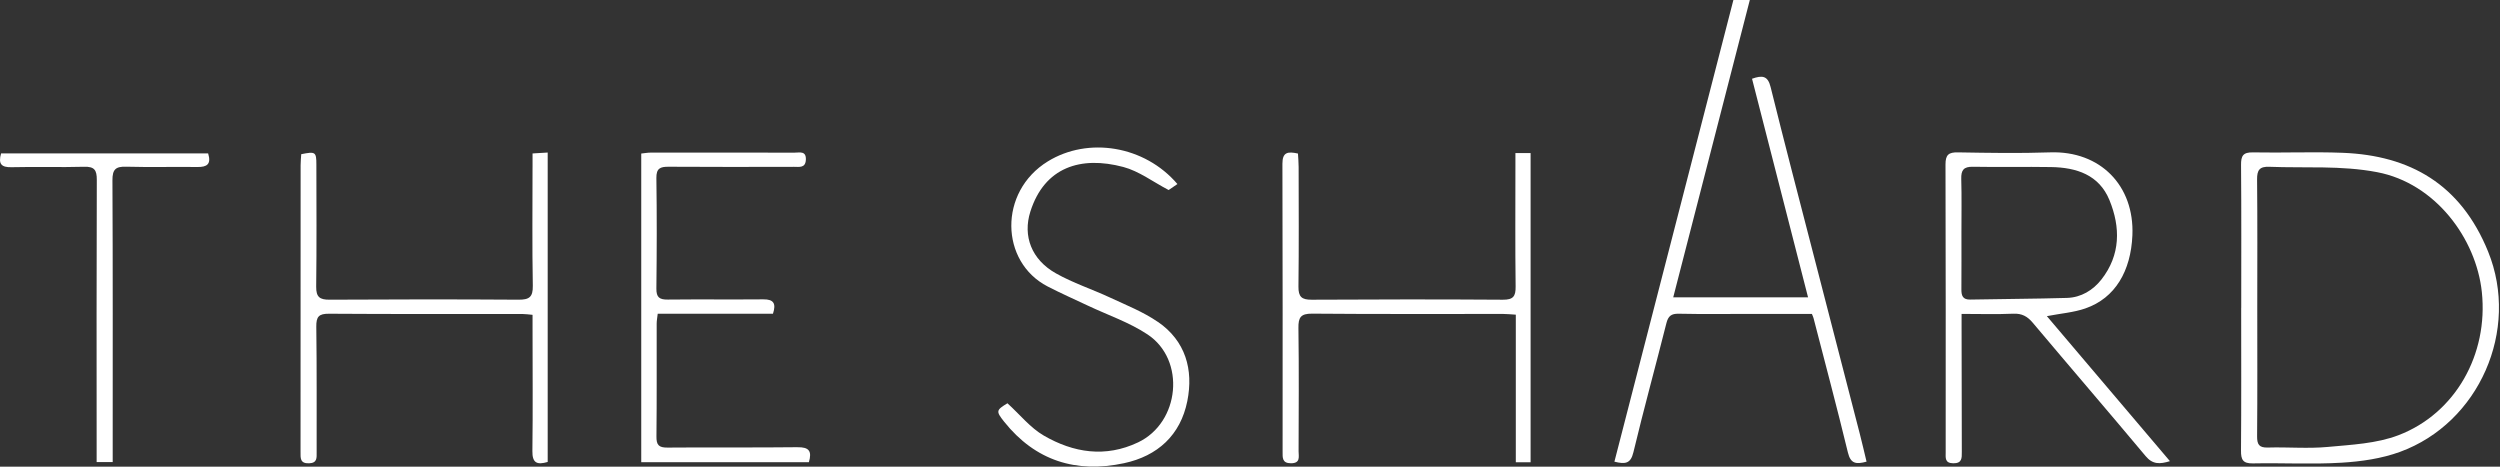 <?xml version="1.0" encoding="UTF-8"?>
<svg xmlns="http://www.w3.org/2000/svg" width="300" height="56" viewBox="0 0 300 56" fill="none">
  <rect x="0" y="0" width="300" height="56" fill="#333333" stroke="none"/>
  <g clip-path="url(#clip0_337_3031)">
    <path d="M217.631 30.595C215.897 23.88 214.139 17.173 212.472 10.441C212.138 9.087 211.491 9.007 210.244 9.449C212.48 18.177 214.709 26.865 216.967 35.681H200.787C203.864 23.739 206.904 11.937 209.979 -0.003H208.008C203.242 18.492 198.492 36.92 193.729 55.4C195.039 55.729 195.681 55.638 196.007 54.278C197.248 49.097 198.664 43.958 199.966 38.791C200.184 37.926 200.546 37.627 201.458 37.647C204.311 37.71 207.167 37.669 210.023 37.669C212.503 37.669 214.982 37.669 217.429 37.669C217.526 37.92 217.589 38.039 217.622 38.166C219.01 43.549 220.445 48.917 221.753 54.319C222.079 55.666 222.753 55.735 223.986 55.397C223.715 54.275 223.464 53.175 223.182 52.083C221.335 44.92 219.477 37.757 217.631 30.595Z" fill="white"></path>
    <path d="M298.577 30.199C295.285 22.094 289.197 18.655 281.133 18.337C277.548 18.196 273.949 18.359 270.358 18.287C269.155 18.262 268.914 18.707 268.926 19.807C268.975 25.519 268.948 31.227 268.948 36.939H268.942C268.942 42.65 268.967 48.359 268.92 54.07C268.912 55.162 269.144 55.63 270.352 55.607C273.896 55.535 277.454 55.737 280.987 55.524C283.348 55.381 285.792 55.032 287.998 54.225C297.502 50.756 302.39 39.593 298.577 30.202V30.199ZM287.824 52.221C285.192 53.23 282.184 53.368 279.323 53.633C276.948 53.855 274.537 53.633 272.146 53.705C271.076 53.736 270.844 53.329 270.852 52.334C270.897 47.178 270.872 42.023 270.872 36.864C270.872 31.753 270.902 26.644 270.85 21.532C270.839 20.404 271.151 19.968 272.32 20.015C276.63 20.186 280.94 19.835 285.253 20.659C292.249 21.991 297.14 28.626 297.82 35.037C298.613 42.512 294.657 49.6 287.826 52.221H287.824Z" fill="white"></path>
    <path d="M250.249 37.008C253.84 35.767 255.706 32.505 255.888 28.239C256.14 22.276 252.032 18.074 246.008 18.284C242.328 18.411 238.641 18.348 234.958 18.284C233.836 18.265 233.457 18.566 233.46 19.741C233.499 31.252 233.482 42.761 233.482 54.272C233.482 54.913 233.352 55.58 234.386 55.593C235.448 55.61 235.42 54.977 235.417 54.236C235.398 49.263 235.398 44.292 235.39 39.319C235.39 38.824 235.39 38.332 235.39 37.669C237.571 37.669 239.586 37.732 241.596 37.644C242.63 37.599 243.288 37.965 243.932 38.73C248.432 44.08 252.994 49.376 257.481 54.739C258.327 55.751 259.186 55.707 260.392 55.339C255.416 49.473 250.533 43.723 245.624 37.937C247.318 37.611 248.847 37.495 250.246 37.011L250.249 37.008ZM236.44 35.949C235.539 35.968 235.362 35.496 235.368 34.741C235.384 32.485 235.373 30.227 235.373 27.971C235.37 25.806 235.412 23.639 235.351 21.477C235.321 20.418 235.633 19.99 236.75 20.012C239.882 20.07 243.014 19.995 246.143 20.048C249.171 20.1 251.888 20.974 253.132 24.009C254.476 27.285 254.467 30.603 252.173 33.536C251.164 34.824 249.737 35.7 248.034 35.75C244.17 35.864 240.302 35.869 236.435 35.949H236.44Z" fill="white"></path>
    <path d="M63.904 20.051C63.904 24.795 63.851 29.541 63.937 34.285C63.962 35.659 63.506 35.971 62.212 35.963C54.657 35.911 47.101 35.919 39.546 35.963C38.363 35.971 37.929 35.642 37.943 34.404C38.003 29.522 37.973 24.637 37.965 19.755C37.965 18.226 37.857 18.16 36.148 18.503C36.123 18.926 36.074 19.379 36.074 19.83C36.068 31.299 36.074 42.772 36.065 54.242C36.065 54.963 35.993 55.63 37.08 55.596C38.086 55.563 37.998 54.93 37.998 54.272C37.989 49.252 38.025 44.229 37.956 39.209C37.94 38.003 38.249 37.639 39.485 37.647C47.223 37.702 54.963 37.674 62.704 37.68C63.058 37.68 63.412 37.735 63.906 37.779C63.906 38.349 63.906 38.844 63.906 39.339C63.906 44.268 63.951 49.197 63.887 54.126C63.868 55.536 64.412 55.82 65.723 55.436V18.304C65.076 18.342 64.553 18.376 63.906 18.414V20.051H63.904Z" fill="white"></path>
    <path d="M181.85 20.004C181.85 24.795 181.814 29.585 181.875 34.376C181.889 35.557 181.598 35.974 180.343 35.966C172.697 35.913 165.05 35.922 157.404 35.966C156.207 35.974 155.8 35.62 155.814 34.393C155.875 29.602 155.842 24.811 155.836 20.02C155.836 19.484 155.784 18.951 155.756 18.425C154.559 18.168 153.885 18.224 153.89 19.653C153.932 31.17 153.912 42.684 153.912 54.2C153.912 54.911 153.838 55.591 154.919 55.591C156.088 55.591 155.831 54.786 155.831 54.151C155.845 49.222 155.881 44.292 155.811 39.364C155.792 38.078 156.091 37.627 157.465 37.638C165.111 37.705 172.758 37.669 180.404 37.674C180.847 37.674 181.289 37.724 181.897 37.76V55.475H183.672V18.37H181.85V20.007V20.004Z" fill="white"></path>
    <path d="M95.709 53.664C90.506 53.728 85.301 53.664 80.098 53.711C79.061 53.719 78.76 53.404 78.774 52.376C78.823 47.864 78.793 43.35 78.801 38.838C78.801 38.487 78.873 38.136 78.926 37.652H92.754C93.166 36.403 92.826 35.91 91.601 35.922C87.778 35.955 83.957 35.908 80.134 35.949C79.139 35.96 78.752 35.689 78.766 34.628C78.818 30.207 78.829 25.787 78.766 21.367C78.749 20.192 79.233 20.001 80.242 20.009C85.262 20.045 90.279 20.029 95.3 20.02C95.916 20.02 96.654 20.186 96.704 19.169C96.754 18.077 95.963 18.317 95.372 18.317C89.616 18.304 83.858 18.306 78.102 18.312C77.712 18.312 77.322 18.387 76.949 18.425V55.466H97.066C97.467 54.101 97.058 53.65 95.703 53.667L95.709 53.664Z" fill="white"></path>
    <path d="M138.948 38.631C137.195 37.426 135.158 36.618 133.215 35.712C131.056 34.705 128.756 33.959 126.693 32.792C123.793 31.156 122.71 28.336 123.644 25.389C125.341 20.048 129.698 18.68 134.799 20.037C136.681 20.537 138.354 21.82 140.236 22.804C140.444 22.663 140.881 22.365 141.29 22.085C137.347 17.466 130.577 16.388 125.737 19.368C119.81 23.014 119.995 31.421 125.717 34.376C127.304 35.195 128.943 35.919 130.558 36.682C132.955 37.815 135.526 38.683 137.71 40.135C142.321 43.201 141.58 50.703 136.571 53.084C132.656 54.944 128.819 54.336 125.253 52.268C123.641 51.334 122.4 49.763 120.893 48.392C119.542 49.213 119.486 49.335 120.495 50.601C124.233 55.287 129.126 56.818 134.879 55.585C138.915 54.72 141.66 52.218 142.478 48.13C143.233 44.353 142.268 40.909 138.951 38.625L138.948 38.631Z" fill="white"></path>
    <path d="M0.13 18.411C-0.235 19.683 0.171 20.095 1.388 20.064C4.288 19.993 7.19 20.095 10.09 20.012C11.337 19.976 11.622 20.407 11.616 21.596C11.575 32.325 11.594 43.054 11.597 53.783C11.597 54.322 11.597 54.861 11.597 55.447H13.524V53.672C13.524 42.988 13.546 32.306 13.493 21.624C13.488 20.322 13.883 19.968 15.136 20.004C17.988 20.084 20.844 20.004 23.7 20.04C24.825 20.053 25.381 19.716 24.977 18.411H0.13Z" fill="white"></path>
  </g>
  <defs>
    <clipPath id="clip0_337_3031">
      <rect width="300" height="56" fill="white"></rect>
    </clipPath>
  </defs>
</svg>
